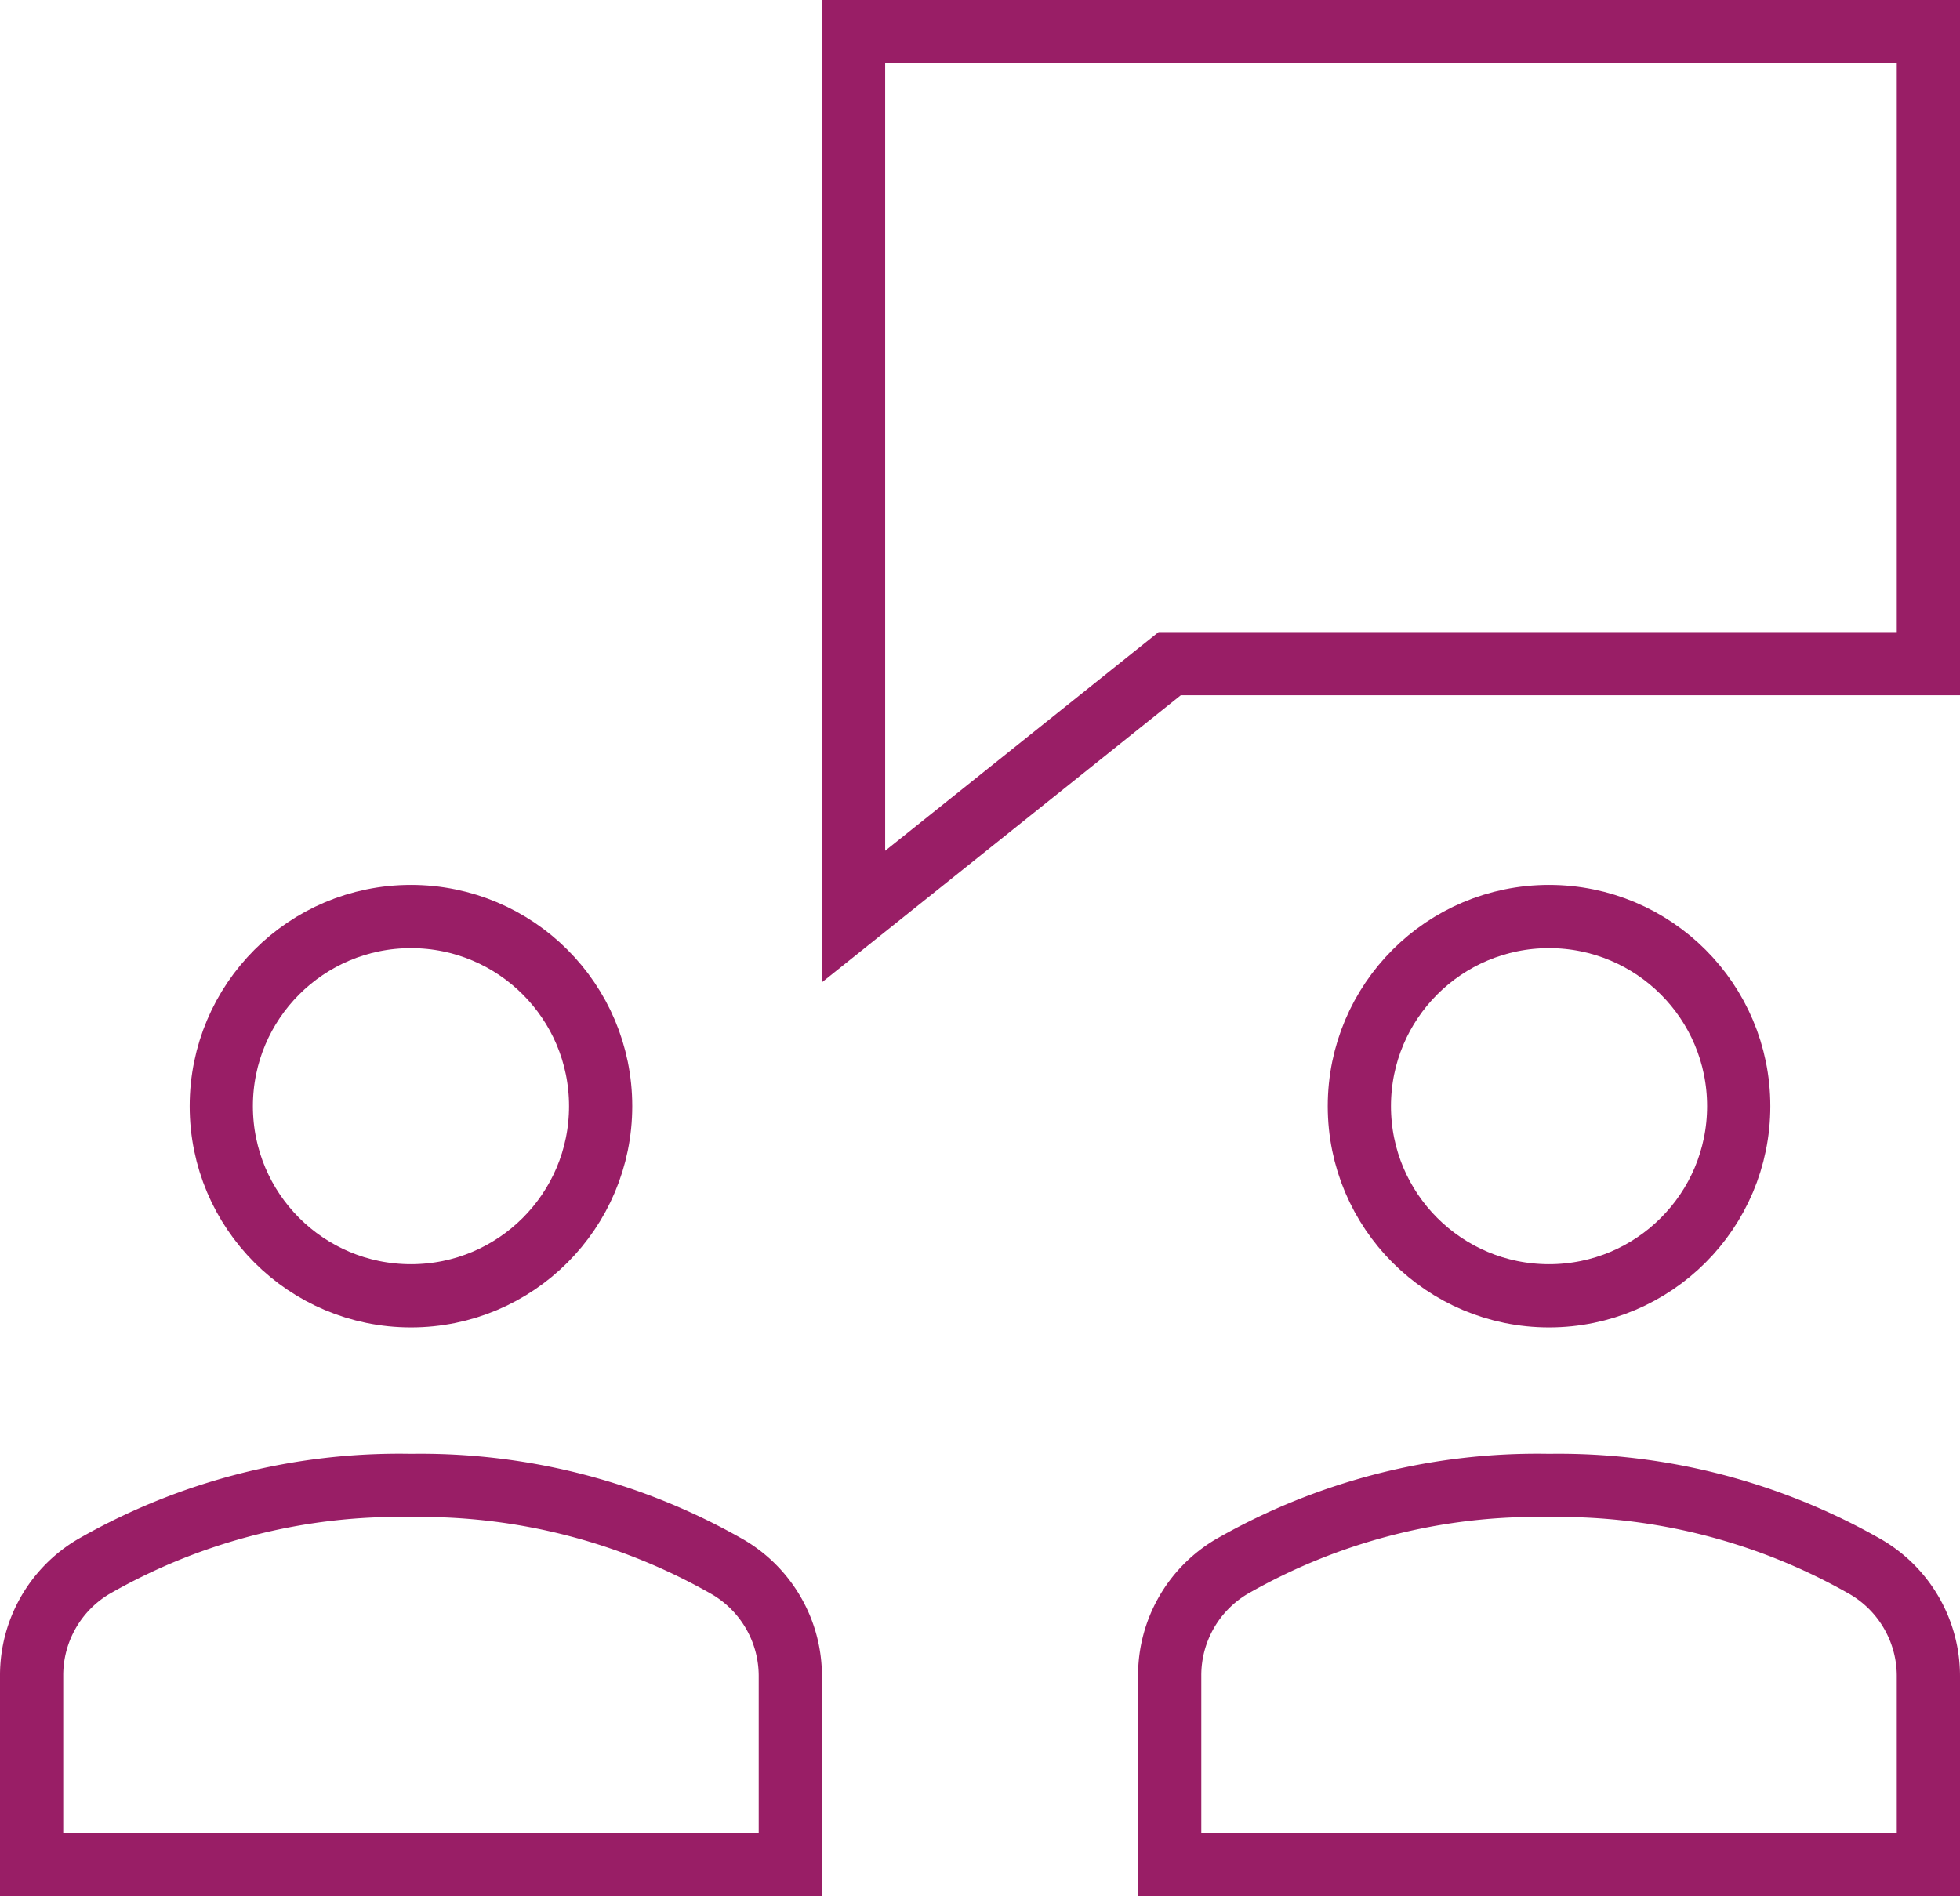 <svg xmlns="http://www.w3.org/2000/svg" width="62" height="60" viewBox="0 0 62 60"><g id="b-meeting" transform="translate(1 1)"><path id="Path" d="M34,0H0V28l10-8H34Z" transform="translate(26)" fill="none" stroke="#991e66" stroke-linecap="square" stroke-width="2"/><circle id="Oval" cx="6" cy="6" r="6" transform="translate(42 28)" fill="none" stroke="#991e66" stroke-linecap="square" stroke-width="2"/><circle id="Oval-2" data-name="Oval" cx="6" cy="6" r="6" transform="translate(6 28)" fill="none" stroke="#991e66" stroke-linecap="square" stroke-width="2"/><path id="Path-2" data-name="Path" d="M24,12V6.035a4,4,0,0,0-1.967-3.449A19.575,19.575,0,0,0,12,0,19.443,19.443,0,0,0,1.948,2.575,4,4,0,0,0,0,6.013V12Z" transform="translate(0 46)" fill="none" stroke="#991e66" stroke-linecap="square" stroke-width="2"/><path id="Path-3" data-name="Path" d="M24,12V6.035a4,4,0,0,0-1.967-3.449A19.575,19.575,0,0,0,12,0,19.443,19.443,0,0,0,1.948,2.575,4,4,0,0,0,0,6.013V12Z" transform="translate(36 46)" fill="none" stroke="#991e66" stroke-linecap="square" stroke-width="2"/></g></svg>